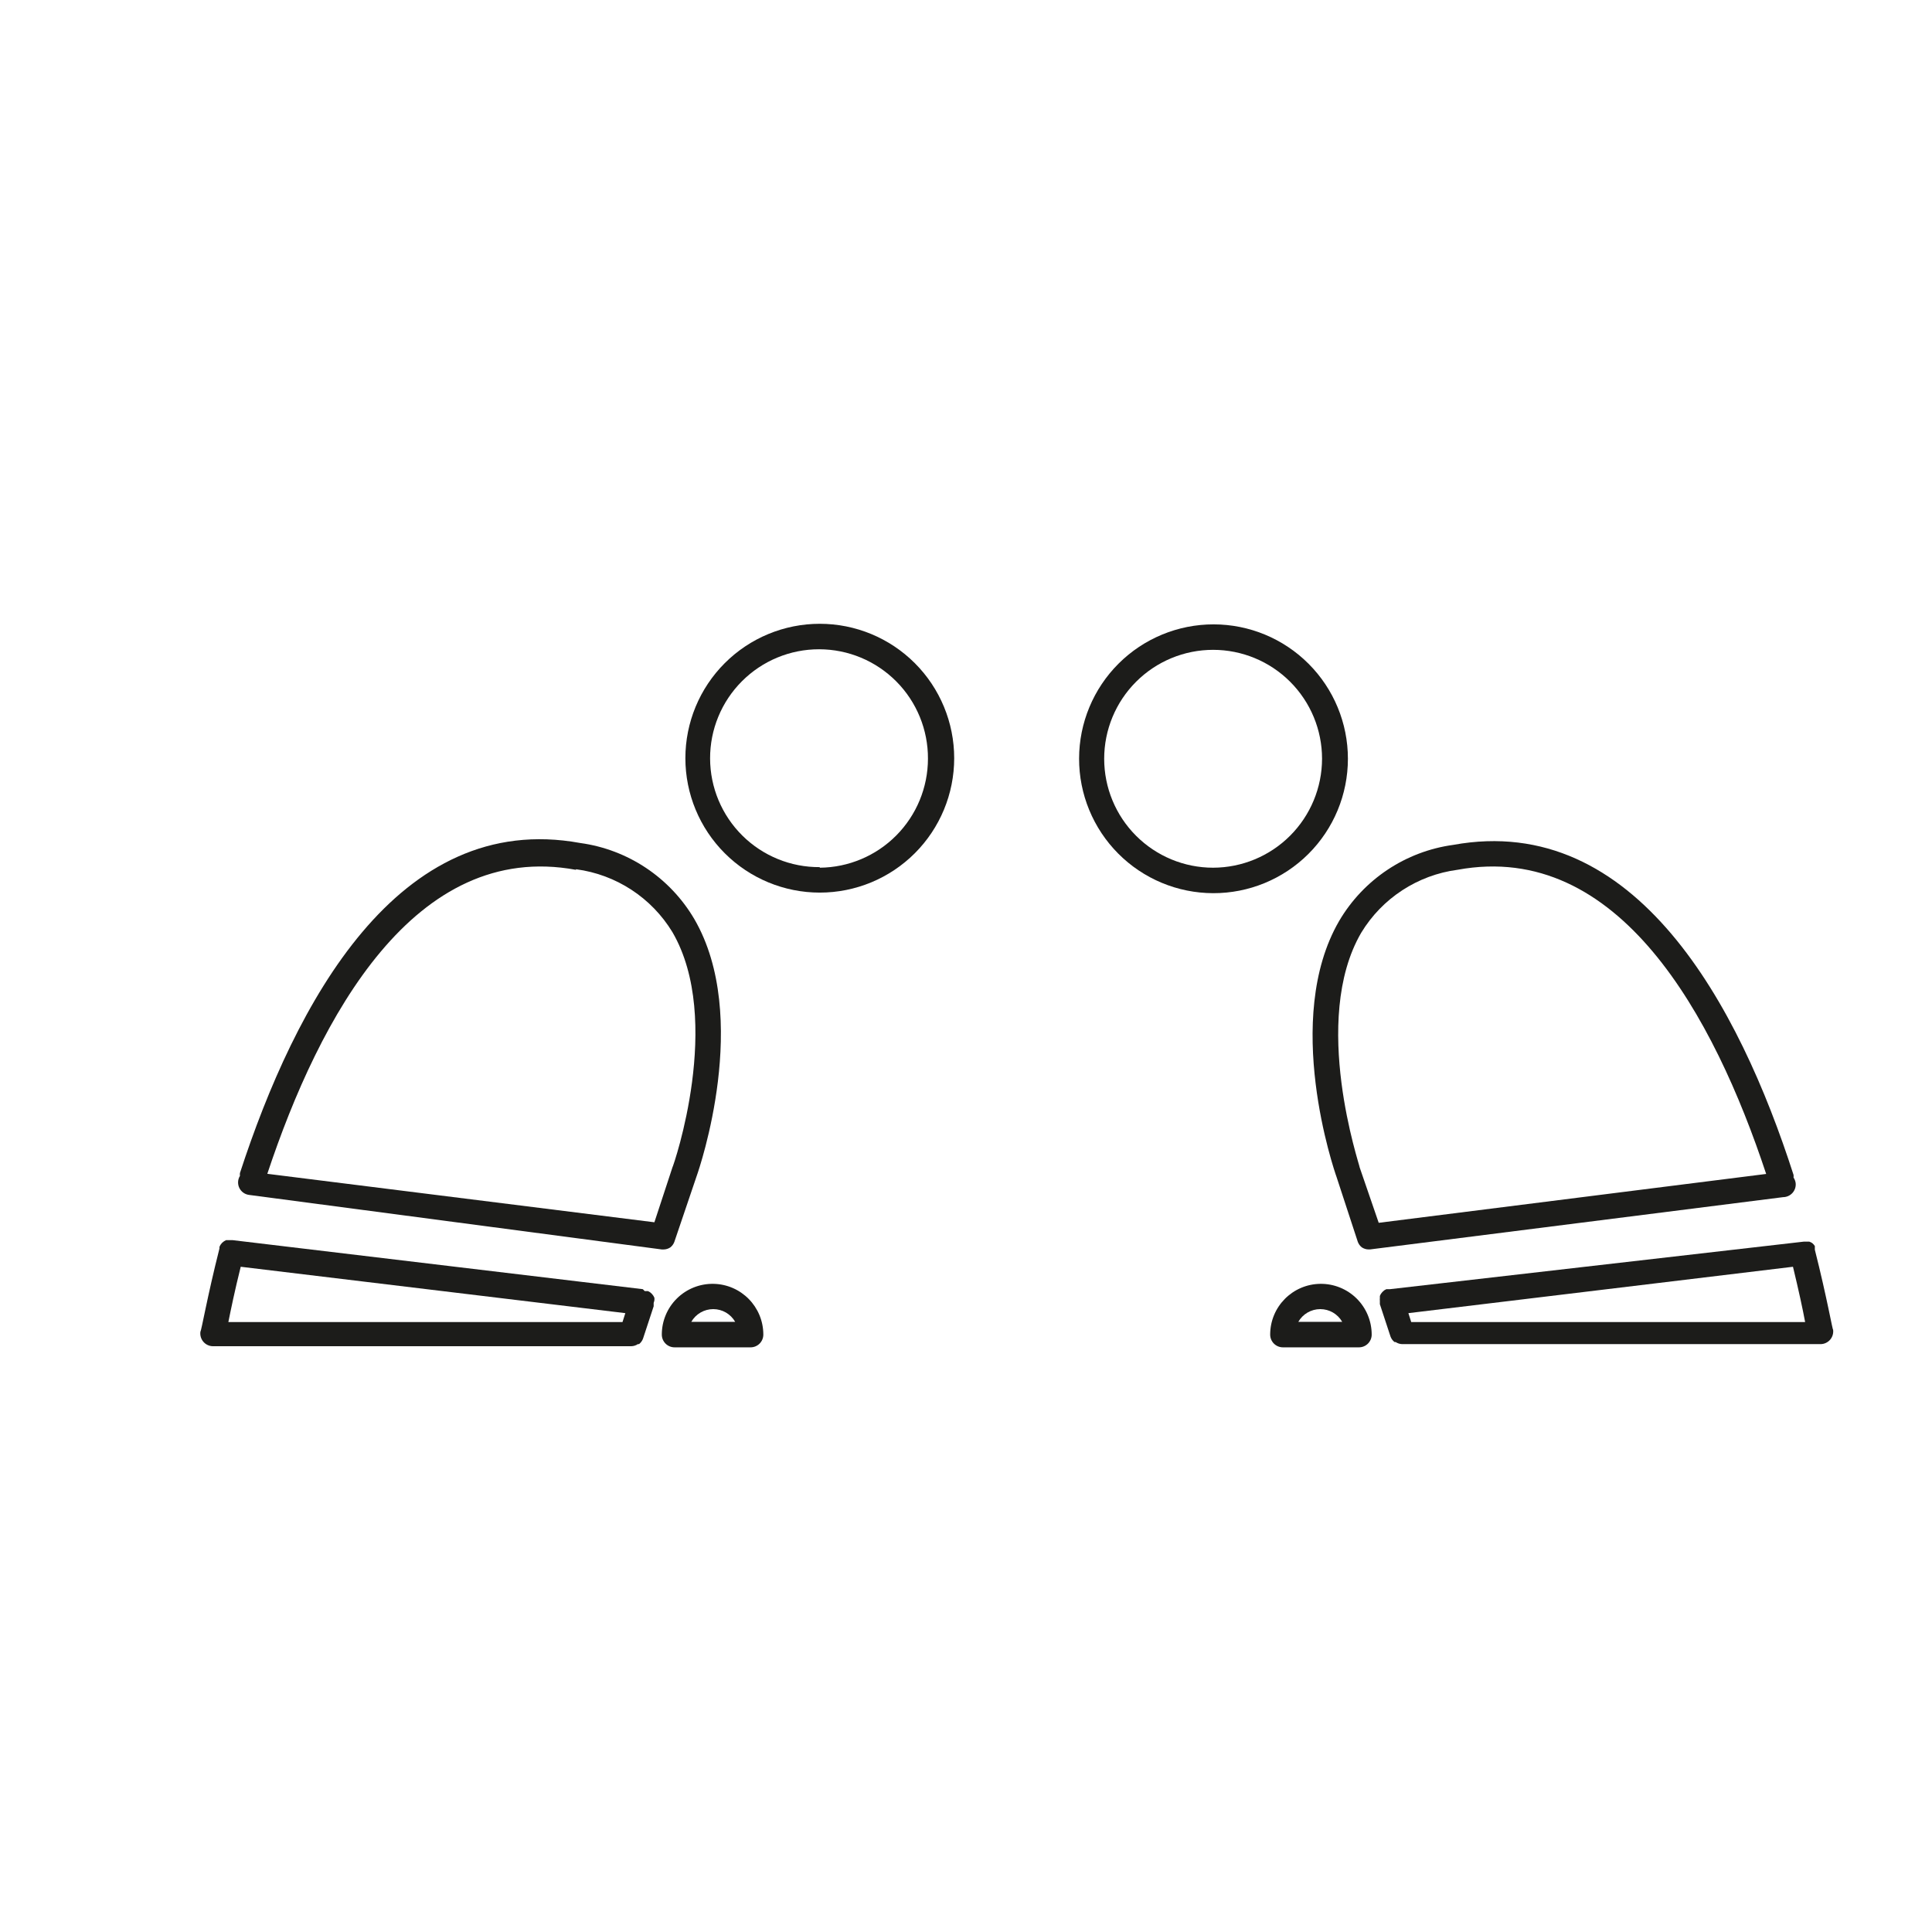 <?xml version="1.0" encoding="UTF-8"?>
<!-- Uploaded to: SVG Repo, www.svgrepo.com, Generator: SVG Repo Mixer Tools -->
<svg width="800px" height="800px" version="1.1" viewBox="144 144 512 512" xmlns="http://www.w3.org/2000/svg">
 <g fill="#1c1c1a">
  <path d="m317.43 488.52c0.016-0.188 0.016-0.371 0-0.555-0.082-0.211-0.184-0.414-0.305-0.605l-0.352-0.453-0.504-0.453-0.555-0.301h-0.301l-0.555-0.004-0.504-0.504-108.72-12.996h-1.715l-0.555 0.301-0.504 0.402-0.402 0.504c-0.121 0.191-0.223 0.395-0.301 0.605-0.008 0.137-0.008 0.27 0 0.402-3.273 12.949-4.734 21.613-5.039 22.016v0.004c-0.145 0.969 0.137 1.953 0.777 2.699 0.637 0.746 1.566 1.176 2.551 1.18h110.84-0.004c0.629-0.012 1.242-0.207 1.762-0.555h0.305c0.48-0.379 0.848-0.887 1.059-1.461l2.82-8.566c0.004-0.102 0.004-0.199 0-0.301 0.004-0.102 0.004-0.203 0-0.305v-0.301c0.098-0.242 0.164-0.496 0.203-0.754zm-109.63-8.816 101.92 12.293-0.754 2.367h-104.45c0.656-3.277 1.715-8.414 3.277-14.66z"/>
  <path d="m319.89 475.12c0.629-0.012 1.238-0.203 1.762-0.555 0.48-0.379 0.848-0.887 1.059-1.461l5.996-17.684c0.605-1.715 14.41-41.867-0.707-67.863-6.457-10.992-17.598-18.422-30.227-20.152-48.418-8.867-75.57 42.672-90.184 87.461-0.031 0.25-0.031 0.504 0 0.754-0.59 0.957-0.656 2.144-0.18 3.16 0.477 1.016 1.438 1.723 2.547 1.879l109.43 14.461zm-23.227-100.76c10.602 1.398 19.996 7.531 25.543 16.676 13.551 23.277 0.301 61.867 0 62.32l-4.785 14.559-102.58-12.844c13.855-41.668 39.047-88.469 81.77-80.562z"/>
  <path d="m361.25 309.31c-9.445 0-18.504 3.754-25.184 10.434-6.68 6.68-10.434 15.738-10.434 25.188 0 9.445 3.754 18.504 10.434 25.184 6.68 6.68 15.738 10.434 25.184 10.434 9.449 0 18.508-3.754 25.188-10.434 6.68-6.68 10.434-15.738 10.434-25.184 0-9.449-3.754-18.508-10.434-25.188-6.68-6.68-15.738-10.434-25.188-10.434zm0 64.488c-7.676 0.055-15.055-2.953-20.512-8.355-5.453-5.398-8.535-12.75-8.555-20.43-0.023-7.676 3.012-15.043 8.438-20.477 5.422-5.434 12.785-8.484 20.461-8.473 7.68 0.008 15.035 3.074 20.445 8.52 5.41 5.445 8.43 12.82 8.391 20.496-0.012 7.617-3.031 14.922-8.398 20.328-5.367 5.406-12.652 8.477-20.27 8.543z"/>
  <path d="m333.04 484.23c-3.602-0.055-7.078 1.34-9.645 3.867-2.566 2.531-4.012 5.984-4.008 9.586 0 1.863 1.508 3.375 3.375 3.375h20.152c1.863 0 3.375-1.512 3.375-3.375 0-7.352-5.898-13.344-13.25-13.453zm-5.844 10.078c1.191-2.09 3.414-3.379 5.816-3.379 2.406 0 4.629 1.289 5.82 3.379z"/>
  <path d="m624.95 475.17c0.016-0.168 0.016-0.336 0-0.504v-0.453c-0.18-0.285-0.398-0.539-0.656-0.758-0.246-0.172-0.52-0.305-0.805-0.402h-1.512l-109.63 12.594h-0.953l-0.555 0.301-0.504 0.453-0.352 0.453-0.004 0.004c-0.121 0.191-0.223 0.395-0.301 0.605-0.02 0.184-0.02 0.367 0 0.555-0.027 0.234-0.027 0.469 0 0.703v0.301 0.004c-0.008 0.098-0.008 0.199 0 0.301-0.008 0.102-0.008 0.203 0 0.301l2.82 8.566c0.207 0.574 0.574 1.082 1.059 1.461h0.301c0.523 0.352 1.133 0.543 1.762 0.555h110.84c0.98-0.004 1.91-0.434 2.551-1.18 0.637-0.746 0.922-1.73 0.773-2.699-0.102 0.453-1.562-8.215-4.836-21.16zm-106.96 19.195-0.754-2.367 101.92-12.293c1.512 6.246 2.621 11.387 3.223 14.66z"/>
  <path d="m501.21 345.08c0-9.441-3.75-18.496-10.422-25.172-6.672-6.68-15.723-10.438-25.164-10.445-9.441-0.008-18.5 3.731-25.184 10.395-6.688 6.668-10.453 15.715-10.469 25.156-0.02 9.441 3.711 18.504 10.371 25.195 6.66 6.691 15.707 10.465 25.145 10.492 9.465 0.027 18.551-3.715 25.254-10.398 6.703-6.684 10.469-15.758 10.469-25.223zm-35.723 28.871c-7.656 0-14.996-3.043-20.41-8.457-5.414-5.414-8.457-12.758-8.457-20.414s3.043-14.996 8.457-20.41c5.414-5.414 12.754-8.457 20.41-8.457s15 3.043 20.414 8.457 8.457 12.754 8.457 20.41c-0.016 7.652-3.059 14.988-8.473 20.398-5.41 5.41-12.746 8.457-20.398 8.473z"/>
  <path d="m619.86 457.48c-0.07-0.508-0.262-0.992-0.551-1.41 0.023-0.234 0.023-0.473 0-0.707-14.41-44.84-41.816-96.277-90.184-87.461-12.633 1.73-23.773 9.16-30.23 20.152-15.113 25.996-1.309 66.148-0.707 67.812l5.644 17.23c0.215 0.574 0.578 1.082 1.059 1.461 0.523 0.352 1.137 0.543 1.766 0.555h0.402l109.48-13.855c0.961-0.008 1.875-0.426 2.508-1.145 0.637-0.723 0.934-1.68 0.816-2.633zm-115.12-66.301c5.543-9.145 14.938-15.281 25.543-16.68 42.723-7.859 67.965 38.895 81.77 80.609l-102.68 12.949-5.039-14.66c0.102-0.352-13.148-38.945 0.406-62.219z"/>
  <path d="m493.91 484.23c-7.371 0.082-13.301 6.082-13.301 13.453 0 1.863 1.512 3.375 3.375 3.375h20.152c1.863 0 3.375-1.512 3.375-3.375 0-3.594-1.438-7.039-3.992-9.566-2.559-2.527-6.016-3.926-9.609-3.887zm-5.844 10.078h-0.004c1.195-2.09 3.414-3.379 5.82-3.379s4.625 1.289 5.82 3.379z"/>
 </g>
</svg>